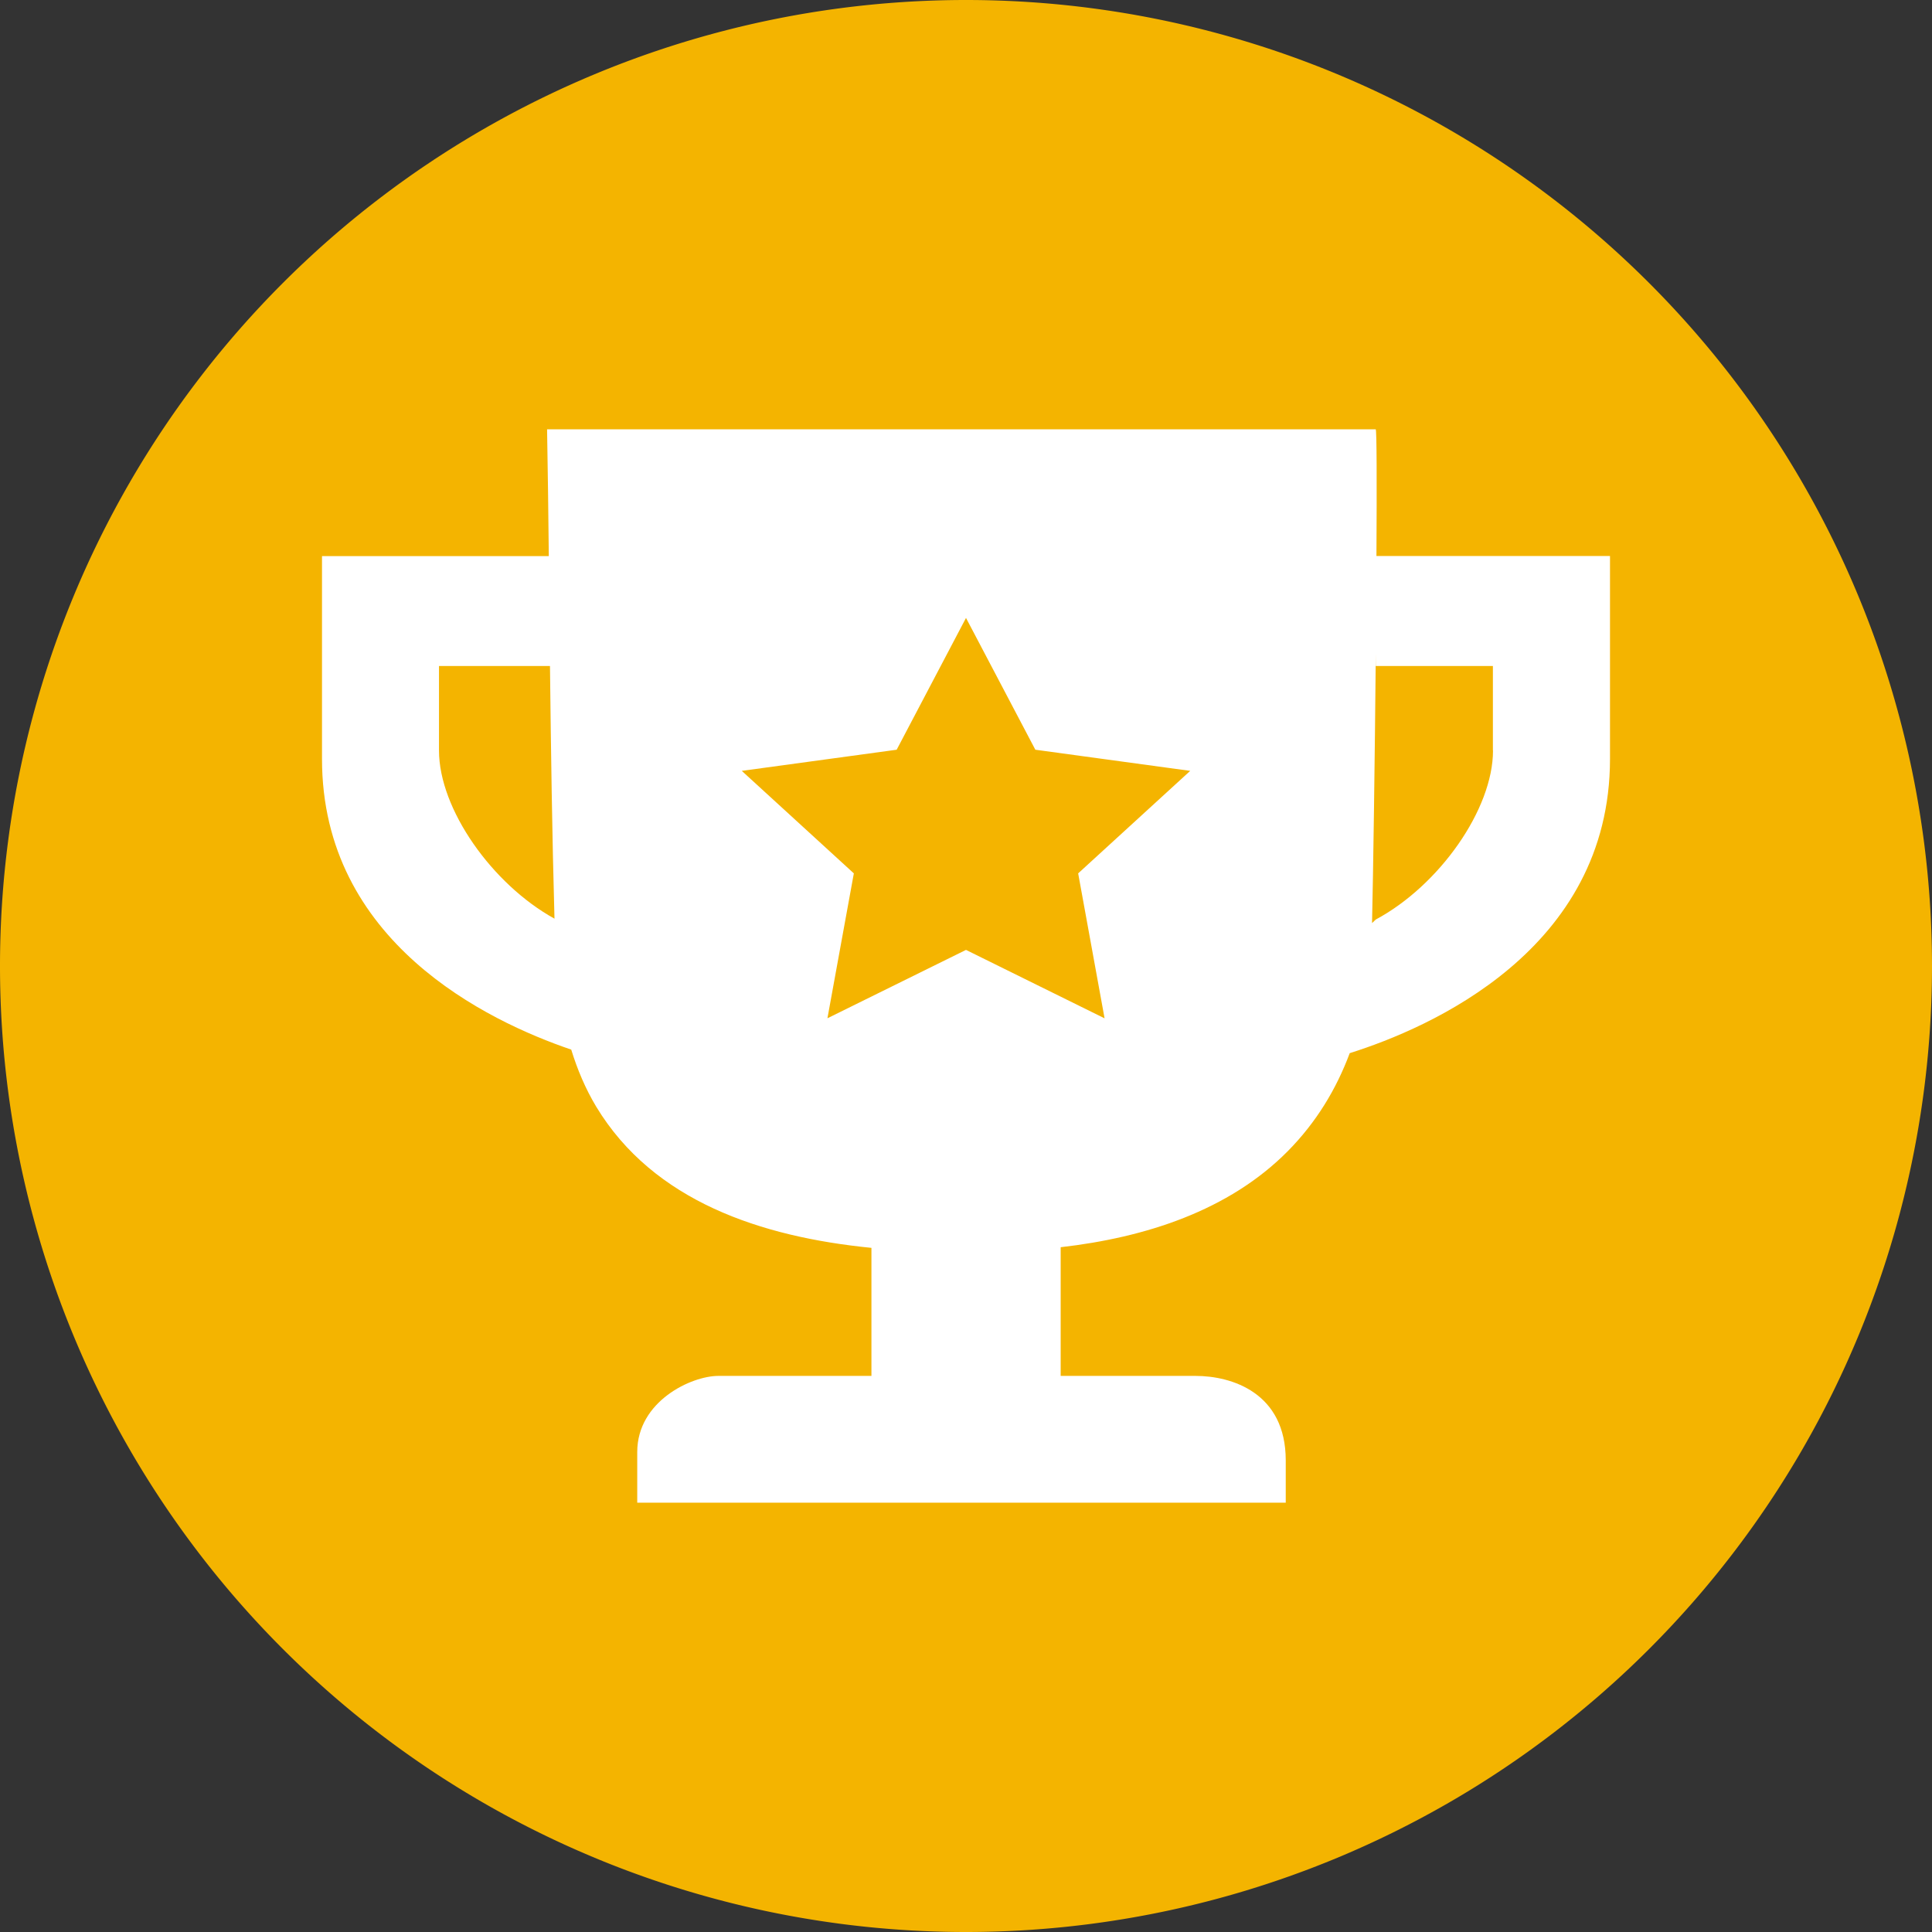 <svg width="18" height="18" xmlns="http://www.w3.org/2000/svg"><rect width="100%" height="100%" fill="#333333" stroke="none"/><g fill="none" fill-rule="evenodd"><path d="M9 0a9 9 0 0 0-9 9 9 9 0 0 0 9 9 9 9 0 0 0 9-9 9 9 0 0 0-9-9z" fill="#F4B400" fill-rule="nonzero"/><path d="M13.91 6.992c0 .551-.504 1.26-1.092 1.575l-.035.033c.011-.471.026-1.529.035-2.511v.116h1.091v.787zm-3.62 2.495L9 8.85l-1.291.637.246-1.35-1.044-.955 1.443-.197L9 5.757l.646 1.228 1.443.197-1.044.955.246 1.35zm-6.2-2.495v-.787h1.034c.009.785.02 1.57.042 2.354-.58-.32-1.076-1.02-1.076-1.567zm8.734-1.81c.004-.68.003-1.182-.007-1.182h-7.72c.007.394.012.787.016 1.181H3v1.89c0 1.703 1.54 2.442 2.322 2.708.057.185.132.364.233.532.534.882 1.538 1.213 2.564 1.315v1.193H6.692c-.251 0-.755.236-.755.709V14h6.042v-.394c0-.63-.503-.787-.84-.787H9.882V11.62c.788-.09 1.567-.34 2.116-.895.267-.27.453-.58.577-.913.74-.233 2.425-.96 2.425-2.742V5.18h-2.175z" fill="#FFF"/></g></svg>